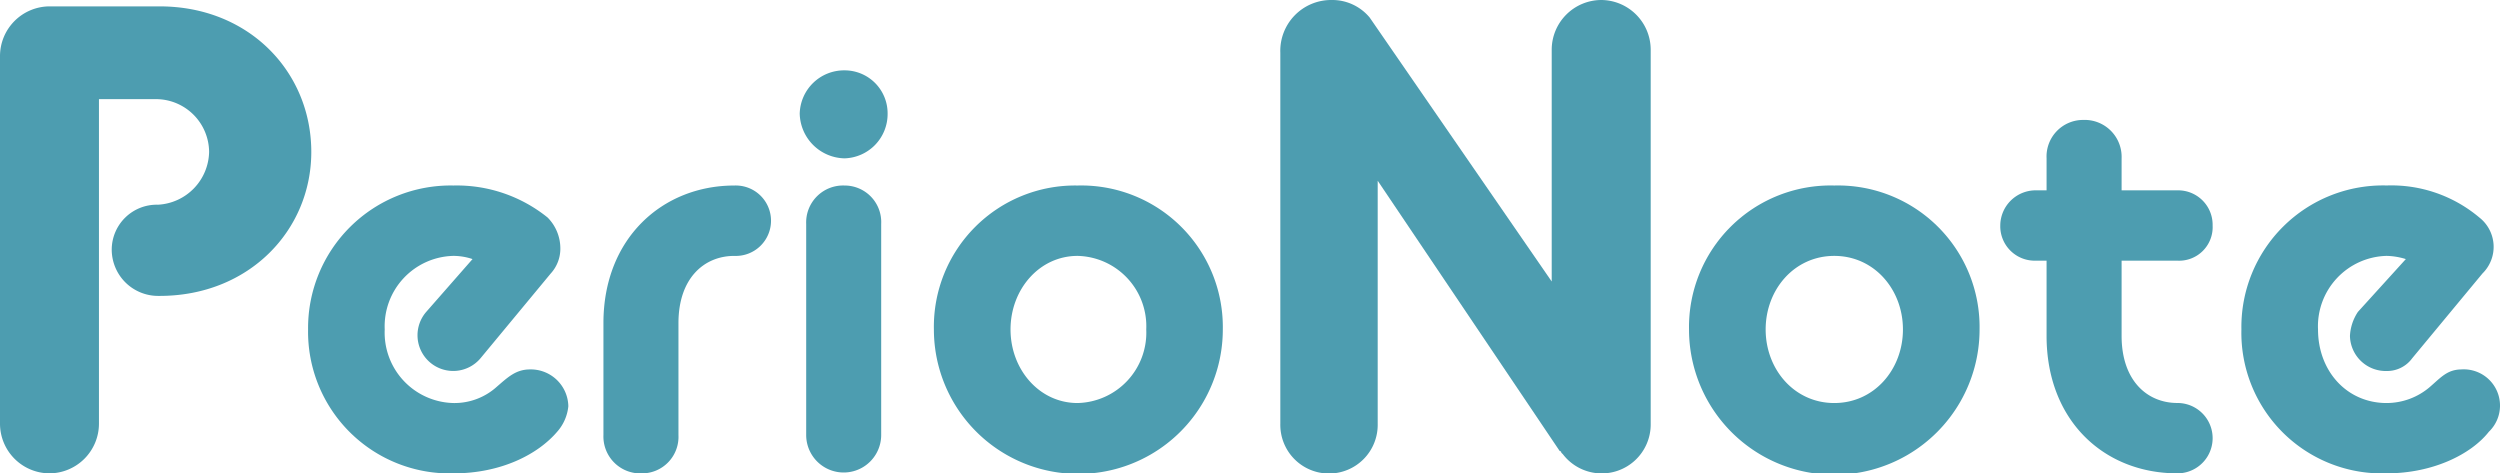 <svg xmlns="http://www.w3.org/2000/svg" width="240" height="45.445"><defs><clipPath id="a"><path data-name="長方形 745" fill="none" d="M0 0h240v45.445H0z"/></clipPath></defs><g data-name="グループ 3863" clip-path="url(#a)" fill="#4d9db0"><path data-name="パス 1166" d="M15.324.612H4.752A4.779 4.779 0 000 5.373v35.313a4.776 4.776 0 004.752 4.756A4.777 4.777 0 009.5 40.686V9.517h5.515a5.11 5.11 0 015.06 5.068 5.184 5.184 0 01-4.906 5.067 4.324 4.324 0 00-4.443 4.3 4.453 4.453 0 004.443 4.455h.154c8.583 0 14.561-6.3 14.561-13.819.001-7.68-5.976-13.976-14.56-13.976"/><path data-name="パス 1167" d="M50.882 35.465c-1.378 0-2.146.768-3.221 1.691a6.054 6.054 0 01-4.138 1.535 6.759 6.759 0 01-6.59-7.063 6.758 6.758 0 016.59-7.063 5.753 5.753 0 011.84.307l-4.444 5.068a3.427 3.427 0 105.211 4.452l6.74-8.136a3.531 3.531 0 00.923-2.458 4.209 4.209 0 00-1.225-2.918 13.889 13.889 0 00-9.045-3.071 13.688 13.688 0 00-13.947 13.819 13.6 13.6 0 0013.947 13.816c4.6 0 8.125-1.839 9.959-3.989a4.325 4.325 0 001.078-2.457 3.606 3.606 0 00-3.678-3.534"/><path data-name="パス 1168" d="M70.494 17.81c-6.895 0-12.564 5.066-12.564 13.2v10.75a3.545 3.545 0 003.68 3.685 3.509 3.509 0 003.522-3.685V31.016c0-4.3 2.455-6.449 5.362-6.449a3.381 3.381 0 100-6.756"/><path data-name="パス 1169" d="M81.073 17.81a3.544 3.544 0 00-3.679 3.686V41.76a3.6 3.6 0 107.2 0V21.496a3.511 3.511 0 00-3.526-3.686"/><path data-name="パス 1170" d="M81.073 6.754a4.262 4.262 0 00-4.3 4.147 4.393 4.393 0 004.3 4.3 4.258 4.258 0 004.138-4.3 4.127 4.127 0 00-4.138-4.147"/><path data-name="パス 1171" d="M103.448 17.81a13.557 13.557 0 00-13.794 13.818 13.868 13.868 0 0027.736 0 13.593 13.593 0 00-13.942-13.818m0 20.881c-3.68 0-6.437-3.226-6.437-7.063s2.757-7.062 6.437-7.062a6.756 6.756 0 016.592 7.062 6.757 6.757 0 01-6.592 7.063"/><path data-name="パス 1172" d="M176.091 17.81a13.592 13.592 0 00-13.945 13.818 13.946 13.946 0 0027.892 0 13.592 13.592 0 00-13.947-13.818m0 20.881c-3.832 0-6.588-3.226-6.588-7.063s2.755-7.062 6.588-7.062 6.591 3.224 6.591 7.062-2.758 7.063-6.591 7.063"/><path data-name="パス 1173" d="M209.036 25.025a3.222 3.222 0 003.376-3.373 3.31 3.31 0 00-3.376-3.379h-5.362v-3.075a3.547 3.547 0 00-3.679-3.684 3.51 3.51 0 00-3.524 3.684v3.074h-1.073a3.4 3.4 0 00-3.372 3.379 3.306 3.306 0 003.372 3.373h1.073v7.217c0 8.138 5.516 13.2 12.565 13.2a3.377 3.377 0 000-6.754c-2.909 0-5.362-2.148-5.362-6.448v-7.214z"/><path data-name="パス 1174" d="M236.323 35.465c-1.38 0-1.993.768-3.065 1.691a6.384 6.384 0 01-4.139 1.535c-3.829 0-6.589-3.072-6.589-7.063a6.757 6.757 0 016.589-7.063 6.675 6.675 0 011.842.307l-4.6 5.068a4.563 4.563 0 00-.765 2.3 3.437 3.437 0 003.523 3.376 2.981 2.981 0 002.455-1.227l6.743-8.136a3.579 3.579 0 00-.305-5.376 13.1 13.1 0 00-8.893-3.071 13.593 13.593 0 00-13.944 13.819 13.5 13.5 0 0013.944 13.816c4.447 0 8.123-1.839 9.809-3.989a3.481 3.481 0 00-2.6-5.99"/><path data-name="パス 1175" d="M153.718 0a4.781 4.781 0 00-4.754 4.761v22.263L131.492 1.687A4.674 4.674 0 00127.811 0a4.883 4.883 0 00-4.9 5.065v35.622a4.675 4.675 0 109.348 0V17.351L149.732 43.3a.149.149 0 01.151.153l.154.154a4.7 4.7 0 008.43-2.918V4.761A4.779 4.779 0 00153.718 0"/></g></svg>